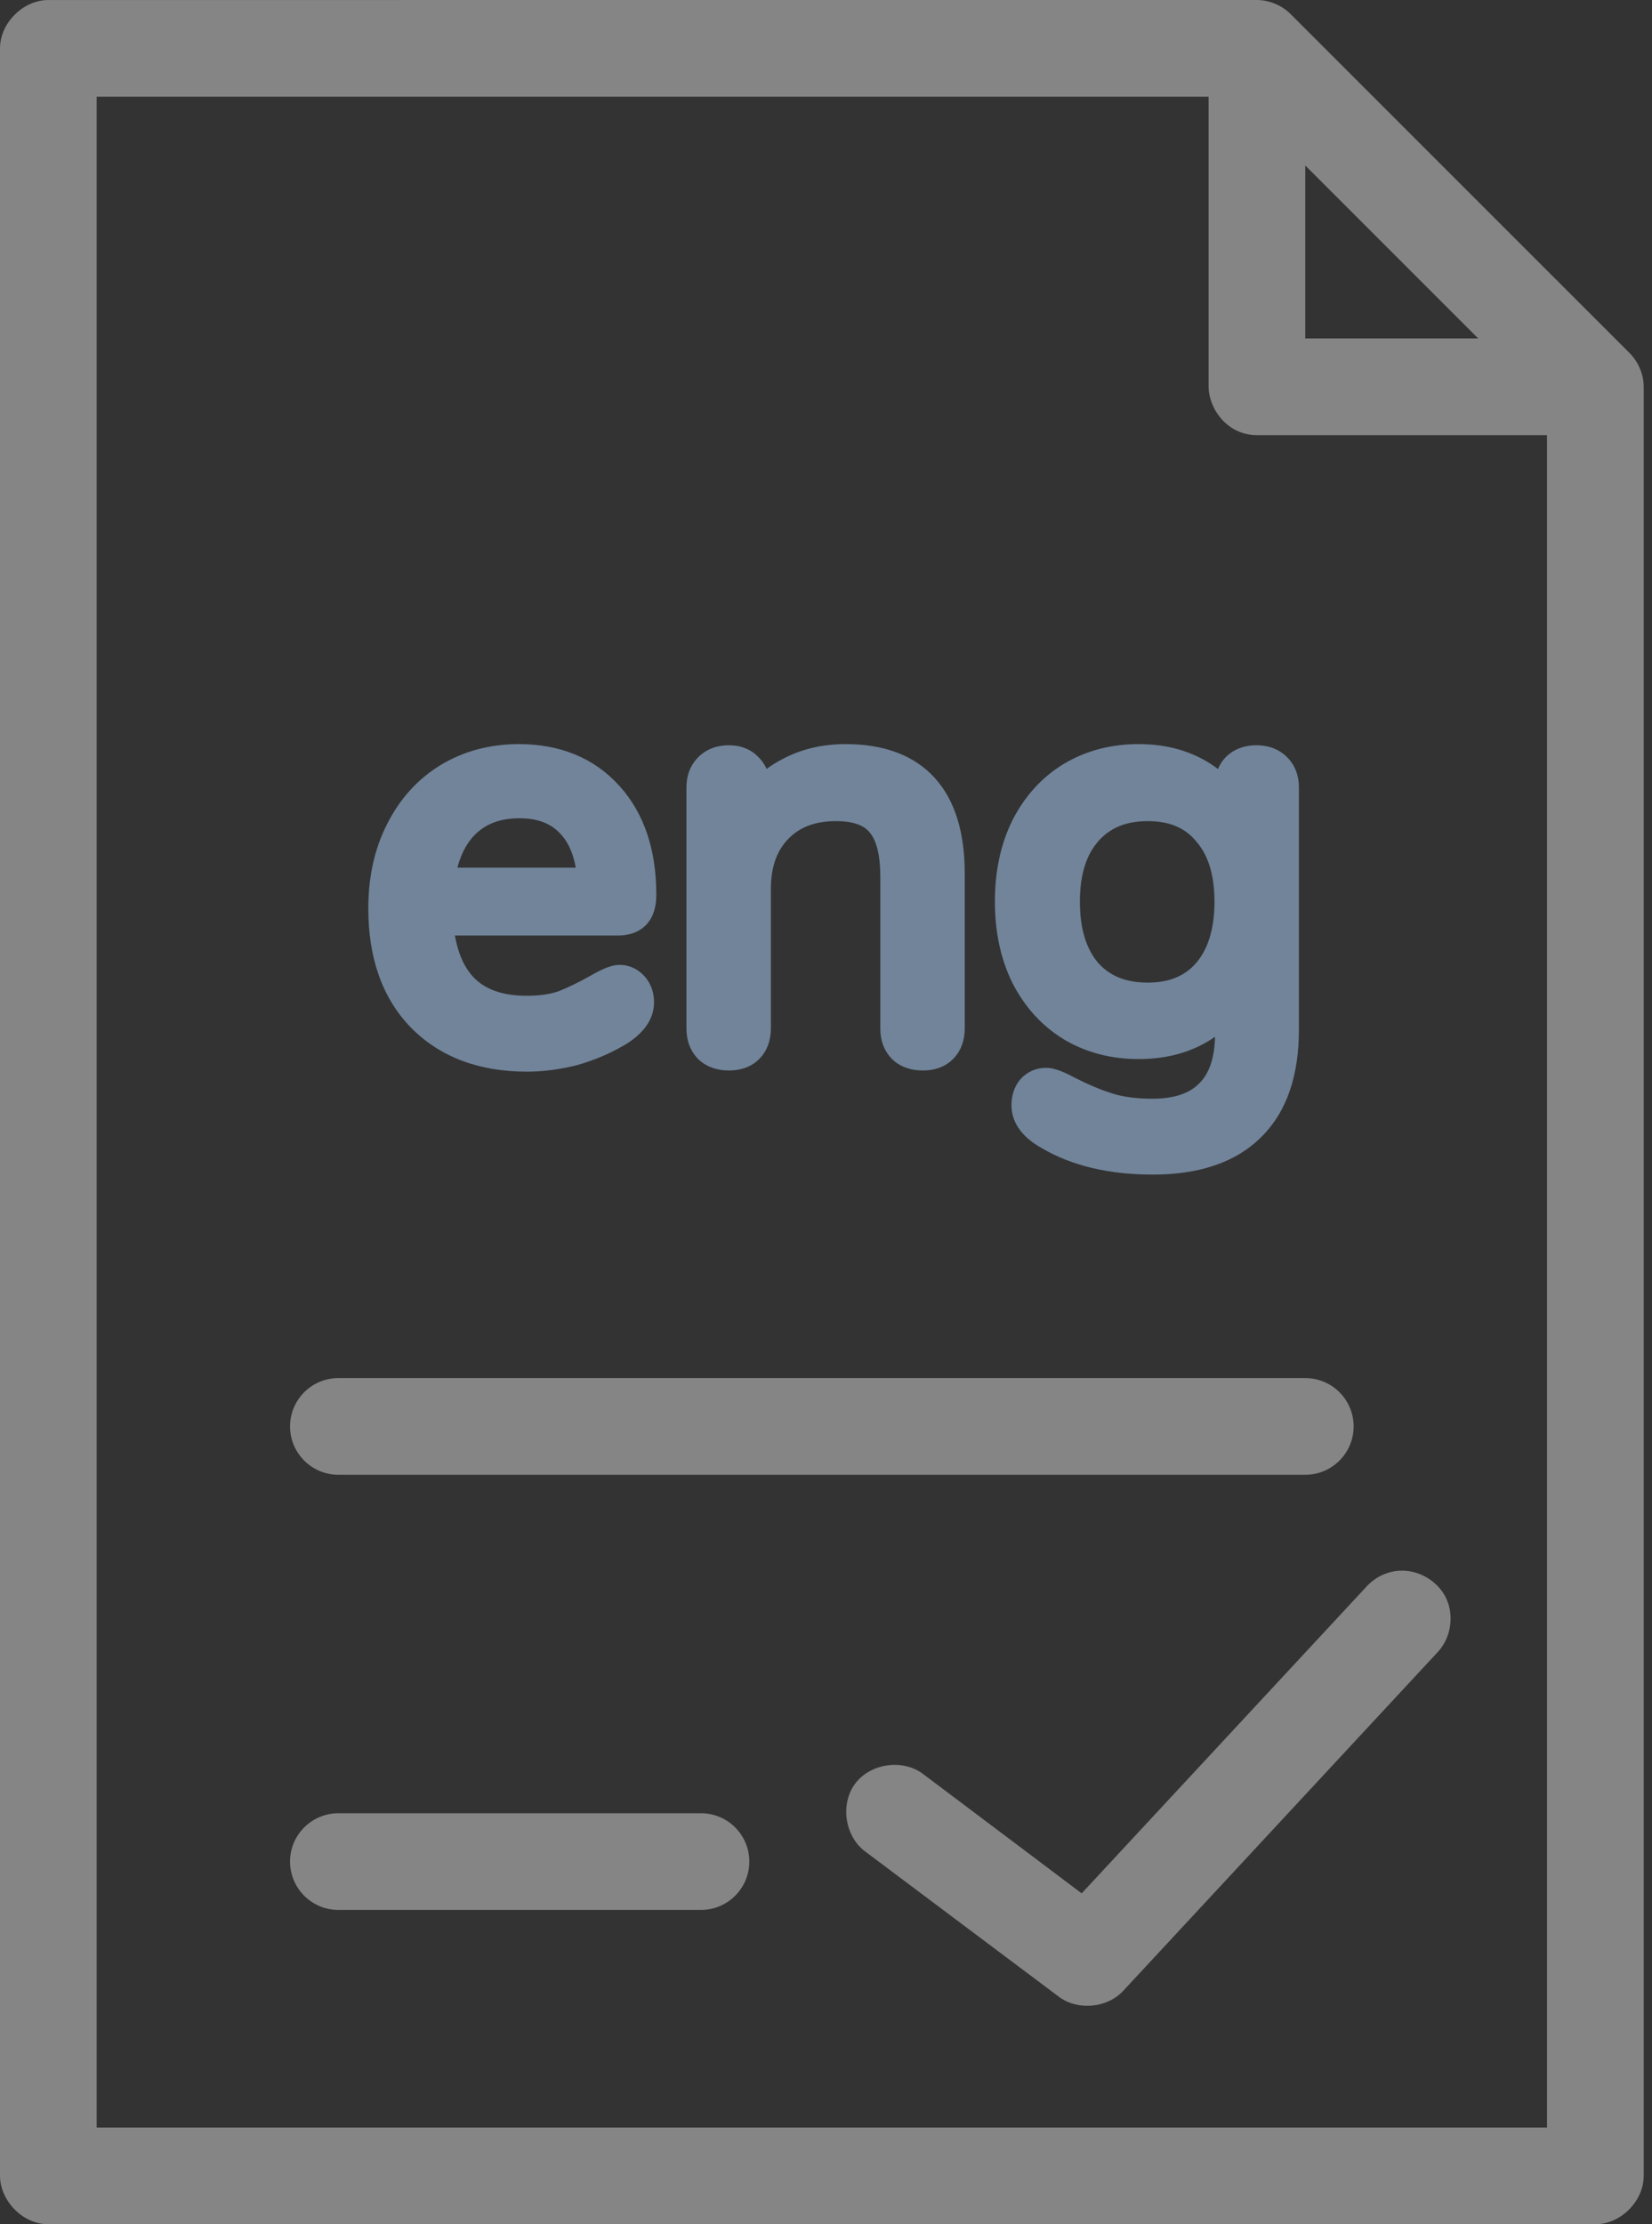 <svg width="52" height="70" viewBox="0 0 52 70" fill="none" xmlns="http://www.w3.org/2000/svg">
<rect x="0" y="0" width="52" height="70" fill="#333333" stroke="none"/>
<path d="M1.522 0.001C0.725 0.001 0 0.726 0 1.522V68.478C0 69.229 0.684 69.998 1.522 70H50.217C51.014 70 51.739 69.275 51.739 68.478V12.175C51.739 11.777 51.569 11.384 51.287 11.104L40.635 0.453C40.356 0.169 39.962 0.003 39.565 0L1.522 0.001ZM3.043 3.044H38.043V12.174C38.053 12.881 38.64 13.694 39.565 13.696H48.695V66.956H3.043L3.043 3.044ZM41.086 5.208L46.531 10.653H41.086V5.208ZM10.652 43.37C9.811 43.37 9.13 44.051 9.13 44.891C9.13 45.732 9.812 46.413 10.652 46.413H41.086C41.927 46.413 42.608 45.731 42.608 44.891C42.608 44.05 41.926 43.37 41.086 43.37H10.652ZM44.035 49.433C43.647 49.46 43.273 49.644 43.013 49.932L34.048 59.586L29.055 55.829C28.415 55.345 27.389 55.493 26.913 56.14C26.436 56.786 26.596 57.809 27.248 58.279L33.335 62.844C33.931 63.284 34.853 63.198 35.356 62.654L45.247 52.002C45.668 51.561 45.782 50.854 45.522 50.302C45.261 49.75 44.643 49.39 44.035 49.434L44.035 49.433ZM10.652 57.065C9.811 57.065 9.13 57.746 9.13 58.586C9.13 59.427 9.812 60.108 10.652 60.108H22.065C22.905 60.108 23.586 59.426 23.586 58.586C23.586 57.746 22.905 57.065 22.065 57.065H10.652Z" fill="white" fill-opacity="0.4"/>
<path d="M19.501 30.966C19.633 30.966 19.747 31.02 19.843 31.128C19.939 31.236 19.987 31.374 19.987 31.542C19.987 31.842 19.777 32.118 19.357 32.37C18.925 32.622 18.469 32.814 17.989 32.946C17.509 33.066 17.041 33.126 16.585 33.126C15.229 33.126 14.155 32.724 13.363 31.92C12.583 31.116 12.193 30.006 12.193 28.59C12.193 27.69 12.367 26.898 12.715 26.214C13.063 25.518 13.549 24.978 14.173 24.594C14.809 24.21 15.529 24.018 16.333 24.018C17.473 24.018 18.379 24.39 19.051 25.134C19.723 25.878 20.059 26.886 20.059 28.158C20.059 28.398 20.011 28.572 19.915 28.68C19.819 28.788 19.663 28.842 19.447 28.842H13.651C13.759 30.906 14.737 31.938 16.585 31.938C17.053 31.938 17.455 31.878 17.791 31.758C18.127 31.626 18.487 31.452 18.871 31.236C19.183 31.056 19.393 30.966 19.501 30.966ZM16.351 25.152C15.583 25.152 14.965 25.392 14.497 25.872C14.041 26.352 13.771 27.03 13.687 27.906H18.781C18.757 27.018 18.535 26.34 18.115 25.872C17.695 25.392 17.107 25.152 16.351 25.152ZM26.617 24.018C28.717 24.018 29.767 25.176 29.767 27.492V32.37C29.767 32.598 29.701 32.778 29.569 32.91C29.449 33.03 29.275 33.09 29.047 33.09C28.819 33.09 28.639 33.03 28.507 32.91C28.375 32.778 28.309 32.598 28.309 32.37V27.582C28.309 26.766 28.147 26.172 27.823 25.8C27.511 25.428 27.007 25.242 26.311 25.242C25.507 25.242 24.865 25.488 24.385 25.98C23.905 26.472 23.665 27.138 23.665 27.978V32.37C23.665 32.598 23.599 32.778 23.467 32.91C23.347 33.03 23.173 33.09 22.945 33.09C22.717 33.09 22.537 33.03 22.405 32.91C22.273 32.778 22.207 32.598 22.207 32.37V24.774C22.207 24.558 22.273 24.384 22.405 24.252C22.537 24.12 22.717 24.054 22.945 24.054C23.161 24.054 23.329 24.12 23.449 24.252C23.581 24.384 23.647 24.552 23.647 24.756V25.674C23.935 25.134 24.337 24.726 24.853 24.45C25.369 24.162 25.957 24.018 26.617 24.018ZM39.548 24.054C39.776 24.054 39.956 24.12 40.088 24.252C40.22 24.384 40.286 24.558 40.286 24.774V32.406C40.286 33.714 39.95 34.698 39.278 35.358C38.606 36.03 37.61 36.366 36.29 36.366C35.006 36.366 33.938 36.114 33.086 35.61C32.654 35.37 32.438 35.094 32.438 34.782C32.438 34.614 32.48 34.476 32.564 34.368C32.66 34.26 32.78 34.206 32.924 34.206C33.044 34.206 33.26 34.29 33.572 34.458C33.992 34.674 34.406 34.848 34.814 34.98C35.222 35.112 35.708 35.178 36.272 35.178C37.124 35.178 37.766 34.95 38.198 34.494C38.63 34.05 38.846 33.396 38.846 32.532V30.984C38.594 31.548 38.204 31.98 37.676 32.28C37.16 32.58 36.548 32.73 35.84 32.73C35.072 32.73 34.388 32.55 33.788 32.19C33.2 31.83 32.738 31.32 32.402 30.66C32.078 30 31.916 29.238 31.916 28.374C31.916 27.51 32.078 26.748 32.402 26.088C32.738 25.428 33.2 24.918 33.788 24.558C34.388 24.198 35.072 24.018 35.84 24.018C36.536 24.018 37.142 24.168 37.658 24.468C38.174 24.768 38.564 25.194 38.828 25.746V24.774C38.828 24.558 38.888 24.384 39.008 24.252C39.14 24.12 39.32 24.054 39.548 24.054ZM36.128 31.524C36.968 31.524 37.628 31.248 38.108 30.696C38.588 30.132 38.828 29.358 38.828 28.374C38.828 27.402 38.588 26.64 38.108 26.088C37.64 25.524 36.98 25.242 36.128 25.242C35.276 25.242 34.604 25.524 34.112 26.088C33.632 26.64 33.392 27.402 33.392 28.374C33.392 29.358 33.632 30.132 34.112 30.696C34.604 31.248 35.276 31.524 36.128 31.524Z" fill="#71849A"/>
<path d="M19.843 31.128L19.395 31.527L19.395 31.527L19.843 31.128ZM19.357 32.37L19.66 32.888L19.666 32.885L19.357 32.37ZM17.989 32.946L18.135 33.528L18.148 33.525L17.989 32.946ZM13.363 31.92L12.933 32.338L12.936 32.341L13.363 31.92ZM12.715 26.214L13.25 26.486L13.252 26.482L12.715 26.214ZM14.173 24.594L13.863 24.08L13.859 24.083L14.173 24.594ZM19.051 25.134L18.606 25.536L19.051 25.134ZM19.915 28.68L20.364 29.079H20.364L19.915 28.68ZM13.651 28.842V28.242H13.019L13.052 28.873L13.651 28.842ZM17.791 31.758L17.993 32.323L18.002 32.32L18.011 32.316L17.791 31.758ZM18.871 31.236L19.165 31.759L19.171 31.756L18.871 31.236ZM14.497 25.872L14.068 25.453L14.062 25.459L14.497 25.872ZM13.687 27.906L13.09 27.849L13.027 28.506H13.687V27.906ZM18.781 27.906V28.506H19.398L19.381 27.89L18.781 27.906ZM18.115 25.872L17.664 26.267L17.669 26.273L18.115 25.872ZM19.501 31.566C19.483 31.566 19.456 31.561 19.429 31.549C19.403 31.537 19.393 31.524 19.395 31.527L20.292 30.729C20.094 30.507 19.822 30.366 19.501 30.366V31.566ZM19.395 31.527C19.393 31.524 19.391 31.521 19.388 31.518C19.386 31.514 19.385 31.511 19.384 31.51C19.384 31.506 19.387 31.515 19.387 31.542H20.587C20.587 31.252 20.501 30.965 20.292 30.729L19.395 31.527ZM19.387 31.542C19.387 31.545 19.387 31.549 19.384 31.557C19.381 31.566 19.373 31.584 19.352 31.611C19.308 31.669 19.218 31.754 19.049 31.855L19.666 32.885C20.148 32.596 20.587 32.162 20.587 31.542H19.387ZM19.055 31.852C18.668 32.078 18.26 32.249 17.83 32.367L18.148 33.525C18.679 33.379 19.183 33.166 19.66 32.888L19.055 31.852ZM17.844 32.364C17.407 32.473 16.988 32.526 16.585 32.526V33.726C17.094 33.726 17.611 33.659 18.135 33.528L17.844 32.364ZM16.585 32.526C15.355 32.526 14.448 32.166 13.791 31.499L12.936 32.341C13.863 33.282 15.103 33.726 16.585 33.726V32.526ZM13.794 31.502C13.149 30.838 12.793 29.893 12.793 28.59H11.593C11.593 30.119 12.017 31.394 12.933 32.338L13.794 31.502ZM12.793 28.59C12.793 27.768 12.952 27.072 13.25 26.486L12.181 25.942C11.783 26.724 11.593 27.612 11.593 28.59H12.793ZM13.252 26.482C13.553 25.88 13.965 25.427 14.488 25.105L13.859 24.083C13.134 24.529 12.573 25.156 12.179 25.946L13.252 26.482ZM14.483 25.108C15.018 24.785 15.629 24.618 16.333 24.618V23.418C15.429 23.418 14.6 23.635 13.863 24.08L14.483 25.108ZM16.333 24.618C17.329 24.618 18.064 24.936 18.606 25.536L19.497 24.732C18.695 23.844 17.617 23.418 16.333 23.418V24.618ZM18.606 25.536C19.154 26.143 19.459 26.993 19.459 28.158H20.659C20.659 26.779 20.293 25.613 19.497 24.732L18.606 25.536ZM19.459 28.158C19.459 28.241 19.451 28.288 19.445 28.309C19.439 28.329 19.44 28.311 19.467 28.281L20.364 29.079C20.604 28.808 20.659 28.454 20.659 28.158H19.459ZM19.467 28.281C19.48 28.266 19.495 28.254 19.508 28.246C19.52 28.238 19.528 28.235 19.53 28.235C19.531 28.234 19.526 28.236 19.512 28.238C19.498 28.24 19.477 28.242 19.447 28.242V29.442C19.749 29.442 20.107 29.367 20.364 29.079L19.467 28.281ZM19.447 28.242H13.651V29.442H19.447V28.242ZM13.052 28.873C13.11 29.985 13.407 30.919 14.03 31.577C14.664 32.245 15.548 32.538 16.585 32.538V31.338C15.774 31.338 15.246 31.115 14.901 30.751C14.547 30.377 14.3 29.763 14.25 28.811L13.052 28.873ZM16.585 32.538C17.102 32.538 17.576 32.472 17.993 32.323L17.589 31.193C17.335 31.284 17.005 31.338 16.585 31.338V32.538ZM18.011 32.316C18.377 32.172 18.762 31.986 19.165 31.759L18.577 30.713C18.212 30.918 17.877 31.08 17.572 31.2L18.011 32.316ZM19.171 31.756C19.317 31.672 19.424 31.617 19.499 31.585C19.536 31.569 19.557 31.562 19.564 31.56C19.576 31.557 19.55 31.566 19.501 31.566V30.366C19.317 30.366 19.141 30.433 19.026 30.482C18.891 30.54 18.738 30.62 18.571 30.716L19.171 31.756ZM16.351 24.552C15.447 24.552 14.665 24.84 14.068 25.453L14.927 26.291C15.265 25.944 15.719 25.752 16.351 25.752V24.552ZM14.062 25.459C13.488 26.064 13.183 26.883 13.09 27.849L14.284 27.963C14.36 27.177 14.595 26.64 14.932 26.285L14.062 25.459ZM13.687 28.506H18.781V27.306H13.687V28.506ZM19.381 27.89C19.355 26.918 19.11 26.082 18.562 25.471L17.669 26.273C17.961 26.598 18.16 27.119 18.181 27.922L19.381 27.89ZM18.567 25.477C18.012 24.842 17.245 24.552 16.351 24.552V25.752C16.969 25.752 17.379 25.942 17.664 26.267L18.567 25.477ZM29.569 32.91L29.145 32.486V32.486L29.569 32.91ZM28.507 32.91L28.083 33.334L28.093 33.344L28.104 33.354L28.507 32.91ZM27.823 25.8L27.364 26.186L27.371 26.194L27.823 25.8ZM23.467 32.91L23.892 33.334L23.467 32.91ZM22.405 32.91L21.981 33.334L21.991 33.344L22.002 33.354L22.405 32.91ZM22.405 24.252L21.981 23.828L21.981 23.828L22.405 24.252ZM23.449 24.252L23.006 24.656L23.015 24.666L23.025 24.676L23.449 24.252ZM23.647 25.674H23.047L24.177 25.956L23.647 25.674ZM24.853 24.45L25.137 24.979L25.146 24.974L24.853 24.45ZM26.617 24.618C27.559 24.618 28.16 24.875 28.535 25.29C28.922 25.715 29.167 26.413 29.167 27.492H30.367C30.367 26.255 30.088 25.216 29.424 24.483C28.75 23.74 27.776 23.418 26.617 23.418V24.618ZM29.167 27.492V32.37H30.367V27.492H29.167ZM29.167 32.37C29.167 32.426 29.159 32.457 29.155 32.469C29.151 32.48 29.148 32.483 29.145 32.486L29.994 33.334C30.262 33.066 30.367 32.72 30.367 32.37H29.167ZM29.145 32.486C29.155 32.476 29.162 32.475 29.153 32.478C29.142 32.482 29.11 32.49 29.047 32.49V33.69C29.378 33.69 29.727 33.601 29.994 33.334L29.145 32.486ZM29.047 32.49C28.985 32.49 28.949 32.482 28.931 32.476C28.915 32.471 28.911 32.466 28.911 32.466L28.104 33.354C28.374 33.6 28.713 33.69 29.047 33.69V32.49ZM28.932 32.486C28.929 32.483 28.926 32.48 28.922 32.469C28.918 32.457 28.909 32.426 28.909 32.37H27.709C27.709 32.72 27.815 33.066 28.083 33.334L28.932 32.486ZM28.909 32.37V27.582H27.709V32.37H28.909ZM28.909 27.582C28.909 26.709 28.74 25.939 28.276 25.406L27.371 26.194C27.555 26.405 27.709 26.823 27.709 27.582H28.909ZM28.283 25.414C27.814 24.855 27.105 24.642 26.311 24.642V25.842C26.91 25.842 27.209 26 27.364 26.186L28.283 25.414ZM26.311 24.642C25.375 24.642 24.568 24.934 23.956 25.561L24.815 26.399C25.163 26.042 25.639 25.842 26.311 25.842V24.642ZM23.956 25.561C23.343 26.189 23.065 27.018 23.065 27.978H24.265C24.265 27.258 24.468 26.755 24.815 26.399L23.956 25.561ZM23.065 27.978V32.37H24.265V27.978H23.065ZM23.065 32.37C23.065 32.426 23.057 32.457 23.053 32.469C23.049 32.48 23.046 32.483 23.043 32.486L23.892 33.334C24.16 33.066 24.265 32.72 24.265 32.37H23.065ZM23.043 32.486C23.053 32.476 23.06 32.475 23.051 32.478C23.04 32.482 23.008 32.49 22.945 32.49V33.69C23.276 33.69 23.625 33.601 23.892 33.334L23.043 32.486ZM22.945 32.49C22.883 32.49 22.847 32.482 22.829 32.476C22.813 32.471 22.809 32.466 22.809 32.466L22.002 33.354C22.272 33.6 22.611 33.69 22.945 33.69V32.49ZM22.83 32.486C22.827 32.483 22.824 32.48 22.82 32.469C22.816 32.457 22.807 32.426 22.807 32.37H21.607C21.607 32.72 21.713 33.066 21.981 33.334L22.83 32.486ZM22.807 32.37V24.774H21.607V32.37H22.807ZM22.807 24.774C22.807 24.727 22.814 24.703 22.818 24.694C22.821 24.687 22.823 24.682 22.83 24.676L21.981 23.828C21.719 24.09 21.607 24.426 21.607 24.774H22.807ZM22.83 24.676C22.832 24.674 22.835 24.671 22.846 24.667C22.859 24.662 22.889 24.654 22.945 24.654V23.454C22.596 23.454 22.25 23.559 21.981 23.828L22.83 24.676ZM22.945 24.654C22.993 24.654 23.012 24.661 23.014 24.662C23.015 24.662 23.013 24.662 23.011 24.66C23.008 24.658 23.006 24.656 23.006 24.656L23.893 23.848C23.636 23.565 23.292 23.454 22.945 23.454V24.654ZM23.025 24.676C23.035 24.686 23.038 24.692 23.04 24.696C23.042 24.702 23.047 24.719 23.047 24.756H24.247C24.247 24.409 24.129 24.083 23.874 23.828L23.025 24.676ZM23.047 24.756V25.674H24.247V24.756H23.047ZM24.177 25.956C24.412 25.516 24.73 25.196 25.136 24.979L24.57 23.921C23.945 24.256 23.459 24.752 23.118 25.392L24.177 25.956ZM25.146 24.974C25.562 24.741 26.048 24.618 26.617 24.618V23.418C25.867 23.418 25.177 23.583 24.561 23.926L25.146 24.974ZM40.088 24.252L39.664 24.676H39.664L40.088 24.252ZM39.278 35.358L38.857 34.93L38.854 34.934L39.278 35.358ZM33.086 35.61L33.391 35.094L33.384 35.09L33.377 35.086L33.086 35.61ZM32.564 34.368L32.115 33.969L32.102 33.984L32.09 34L32.564 34.368ZM33.572 34.458L33.287 34.986L33.297 34.992L33.572 34.458ZM34.814 34.98L34.999 34.409L34.814 34.98ZM38.198 34.494L37.768 34.076L37.762 34.081L38.198 34.494ZM38.846 30.984H39.446L38.298 30.739L38.846 30.984ZM37.676 32.28L37.38 31.758L37.374 31.761L37.676 32.28ZM33.788 32.19L33.475 32.702L33.479 32.705L33.788 32.19ZM32.402 30.66L31.863 30.924L31.867 30.932L32.402 30.66ZM32.402 26.088L31.867 25.816L31.863 25.824L32.402 26.088ZM33.788 24.558L33.479 24.044L33.475 24.046L33.788 24.558ZM37.658 24.468L37.959 23.949L37.658 24.468ZM38.828 25.746L38.287 26.005L39.428 25.746H38.828ZM39.008 24.252L38.584 23.828L38.574 23.838L38.564 23.848L39.008 24.252ZM38.108 30.696L38.561 31.09L38.565 31.085L38.108 30.696ZM38.108 26.088L37.646 26.471L37.655 26.482L38.108 26.088ZM34.112 26.088L33.66 25.694L33.659 25.694L34.112 26.088ZM34.112 30.696L33.655 31.085L33.664 31.095L34.112 30.696ZM39.548 24.654C39.604 24.654 39.635 24.662 39.647 24.667C39.658 24.671 39.661 24.674 39.664 24.676L40.512 23.828C40.244 23.559 39.898 23.454 39.548 23.454V24.654ZM39.664 24.676C39.67 24.682 39.673 24.687 39.675 24.694C39.679 24.703 39.686 24.727 39.686 24.774H40.886C40.886 24.426 40.775 24.09 40.512 23.828L39.664 24.676ZM39.686 24.774V32.406H40.886V24.774H39.686ZM39.686 32.406C39.686 33.617 39.376 34.421 38.858 34.93L39.698 35.786C40.524 34.975 40.886 33.811 40.886 32.406H39.686ZM38.854 34.934C38.332 35.455 37.514 35.766 36.29 35.766V36.966C37.706 36.966 38.88 36.605 39.702 35.782L38.854 34.934ZM36.29 35.766C35.082 35.766 34.127 35.529 33.391 35.094L32.78 36.126C33.748 36.699 34.93 36.966 36.29 36.966V35.766ZM33.377 35.086C33.205 34.99 33.115 34.908 33.072 34.853C33.036 34.807 33.038 34.788 33.038 34.782H31.838C31.838 35.42 32.291 35.855 32.794 36.135L33.377 35.086ZM33.038 34.782C33.038 34.748 33.042 34.731 33.043 34.727C33.044 34.724 33.043 34.729 33.038 34.736L32.09 34C31.907 34.235 31.838 34.512 31.838 34.782H33.038ZM33.012 34.767C33.01 34.77 32.996 34.783 32.972 34.794C32.948 34.805 32.929 34.806 32.924 34.806V33.606C32.608 33.606 32.325 33.734 32.115 33.969L33.012 34.767ZM32.924 34.806C32.889 34.806 32.873 34.8 32.886 34.804C32.897 34.807 32.921 34.813 32.958 34.828C33.035 34.858 33.143 34.908 33.287 34.986L33.856 33.93C33.689 33.84 33.533 33.764 33.393 33.71C33.268 33.661 33.099 33.606 32.924 33.606V34.806ZM33.297 34.992C33.743 35.221 34.187 35.408 34.629 35.551L34.999 34.409C34.624 34.288 34.24 34.127 33.846 33.924L33.297 34.992ZM34.629 35.551C35.112 35.707 35.664 35.778 36.272 35.778V34.578C35.752 34.578 35.331 34.517 34.999 34.409L34.629 35.551ZM36.272 35.778C37.228 35.778 38.052 35.52 38.633 34.907L37.762 34.081C37.48 34.38 37.02 34.578 36.272 34.578V35.778ZM38.628 34.912C39.206 34.319 39.446 33.49 39.446 32.532H38.246C38.246 33.302 38.054 33.782 37.768 34.076L38.628 34.912ZM39.446 32.532V30.984H38.246V32.532H39.446ZM38.298 30.739C38.097 31.189 37.794 31.523 37.38 31.758L37.972 32.802C38.614 32.437 39.09 31.907 39.394 31.229L38.298 30.739ZM37.374 31.761C36.966 31.999 36.462 32.13 35.84 32.13V33.33C36.634 33.33 37.354 33.161 37.977 32.799L37.374 31.761ZM35.84 32.13C35.17 32.13 34.594 31.974 34.097 31.675L33.479 32.705C34.181 33.126 34.974 33.33 35.84 33.33V32.13ZM34.101 31.678C33.615 31.381 33.226 30.957 32.937 30.388L31.867 30.932C32.25 31.683 32.785 32.279 33.475 32.702L34.101 31.678ZM32.941 30.396C32.663 29.831 32.516 29.162 32.516 28.374H31.316C31.316 29.314 31.492 30.169 31.863 30.924L32.941 30.396ZM32.516 28.374C32.516 27.586 32.663 26.917 32.941 26.352L31.863 25.824C31.492 26.579 31.316 27.434 31.316 28.374H32.516ZM32.937 26.36C33.226 25.791 33.615 25.367 34.101 25.07L33.475 24.046C32.785 24.468 32.25 25.065 31.867 25.816L32.937 26.36ZM34.097 25.073C34.594 24.774 35.17 24.618 35.84 24.618V23.418C34.974 23.418 34.181 23.622 33.479 24.044L34.097 25.073ZM35.84 24.618C36.448 24.618 36.946 24.748 37.356 24.987L37.959 23.949C37.338 23.588 36.624 23.418 35.84 23.418V24.618ZM37.356 24.987C37.765 25.224 38.073 25.559 38.287 26.005L39.369 25.487C39.055 24.829 38.582 24.311 37.959 23.949L37.356 24.987ZM39.428 25.746V24.774H38.228V25.746H39.428ZM39.428 24.774C39.428 24.721 39.435 24.691 39.44 24.677C39.444 24.665 39.448 24.659 39.452 24.656L38.564 23.848C38.323 24.113 38.228 24.442 38.228 24.774H39.428ZM39.432 24.676C39.435 24.674 39.438 24.671 39.448 24.667C39.461 24.662 39.491 24.654 39.548 24.654V23.454C39.198 23.454 38.852 23.559 38.584 23.828L39.432 24.676ZM36.128 32.124C37.113 32.124 37.949 31.793 38.561 31.09L37.655 30.302C37.307 30.703 36.823 30.924 36.128 30.924V32.124ZM38.565 31.085C39.164 30.381 39.428 29.453 39.428 28.374H38.228C38.228 29.263 38.012 29.883 37.651 30.307L38.565 31.085ZM39.428 28.374C39.428 27.305 39.163 26.387 38.561 25.694L37.655 26.482C38.013 26.893 38.228 27.498 38.228 28.374H39.428ZM38.57 25.705C37.968 24.98 37.126 24.642 36.128 24.642V25.842C36.834 25.842 37.311 26.068 37.646 26.471L38.57 25.705ZM36.128 24.642C35.129 24.642 34.282 24.98 33.66 25.694L34.564 26.482C34.926 26.068 35.422 25.842 36.128 25.842V24.642ZM33.659 25.694C33.057 26.387 32.792 27.305 32.792 28.374H33.992C33.992 27.498 34.207 26.893 34.565 26.482L33.659 25.694ZM32.792 28.374C32.792 29.453 33.056 30.381 33.655 31.085L34.569 30.307C34.208 29.883 33.992 29.263 33.992 28.374H32.792ZM33.664 31.095C34.288 31.795 35.134 32.124 36.128 32.124V30.924C35.418 30.924 34.92 30.701 34.56 30.297L33.664 31.095Z" fill="#71849A"/>
</svg>
